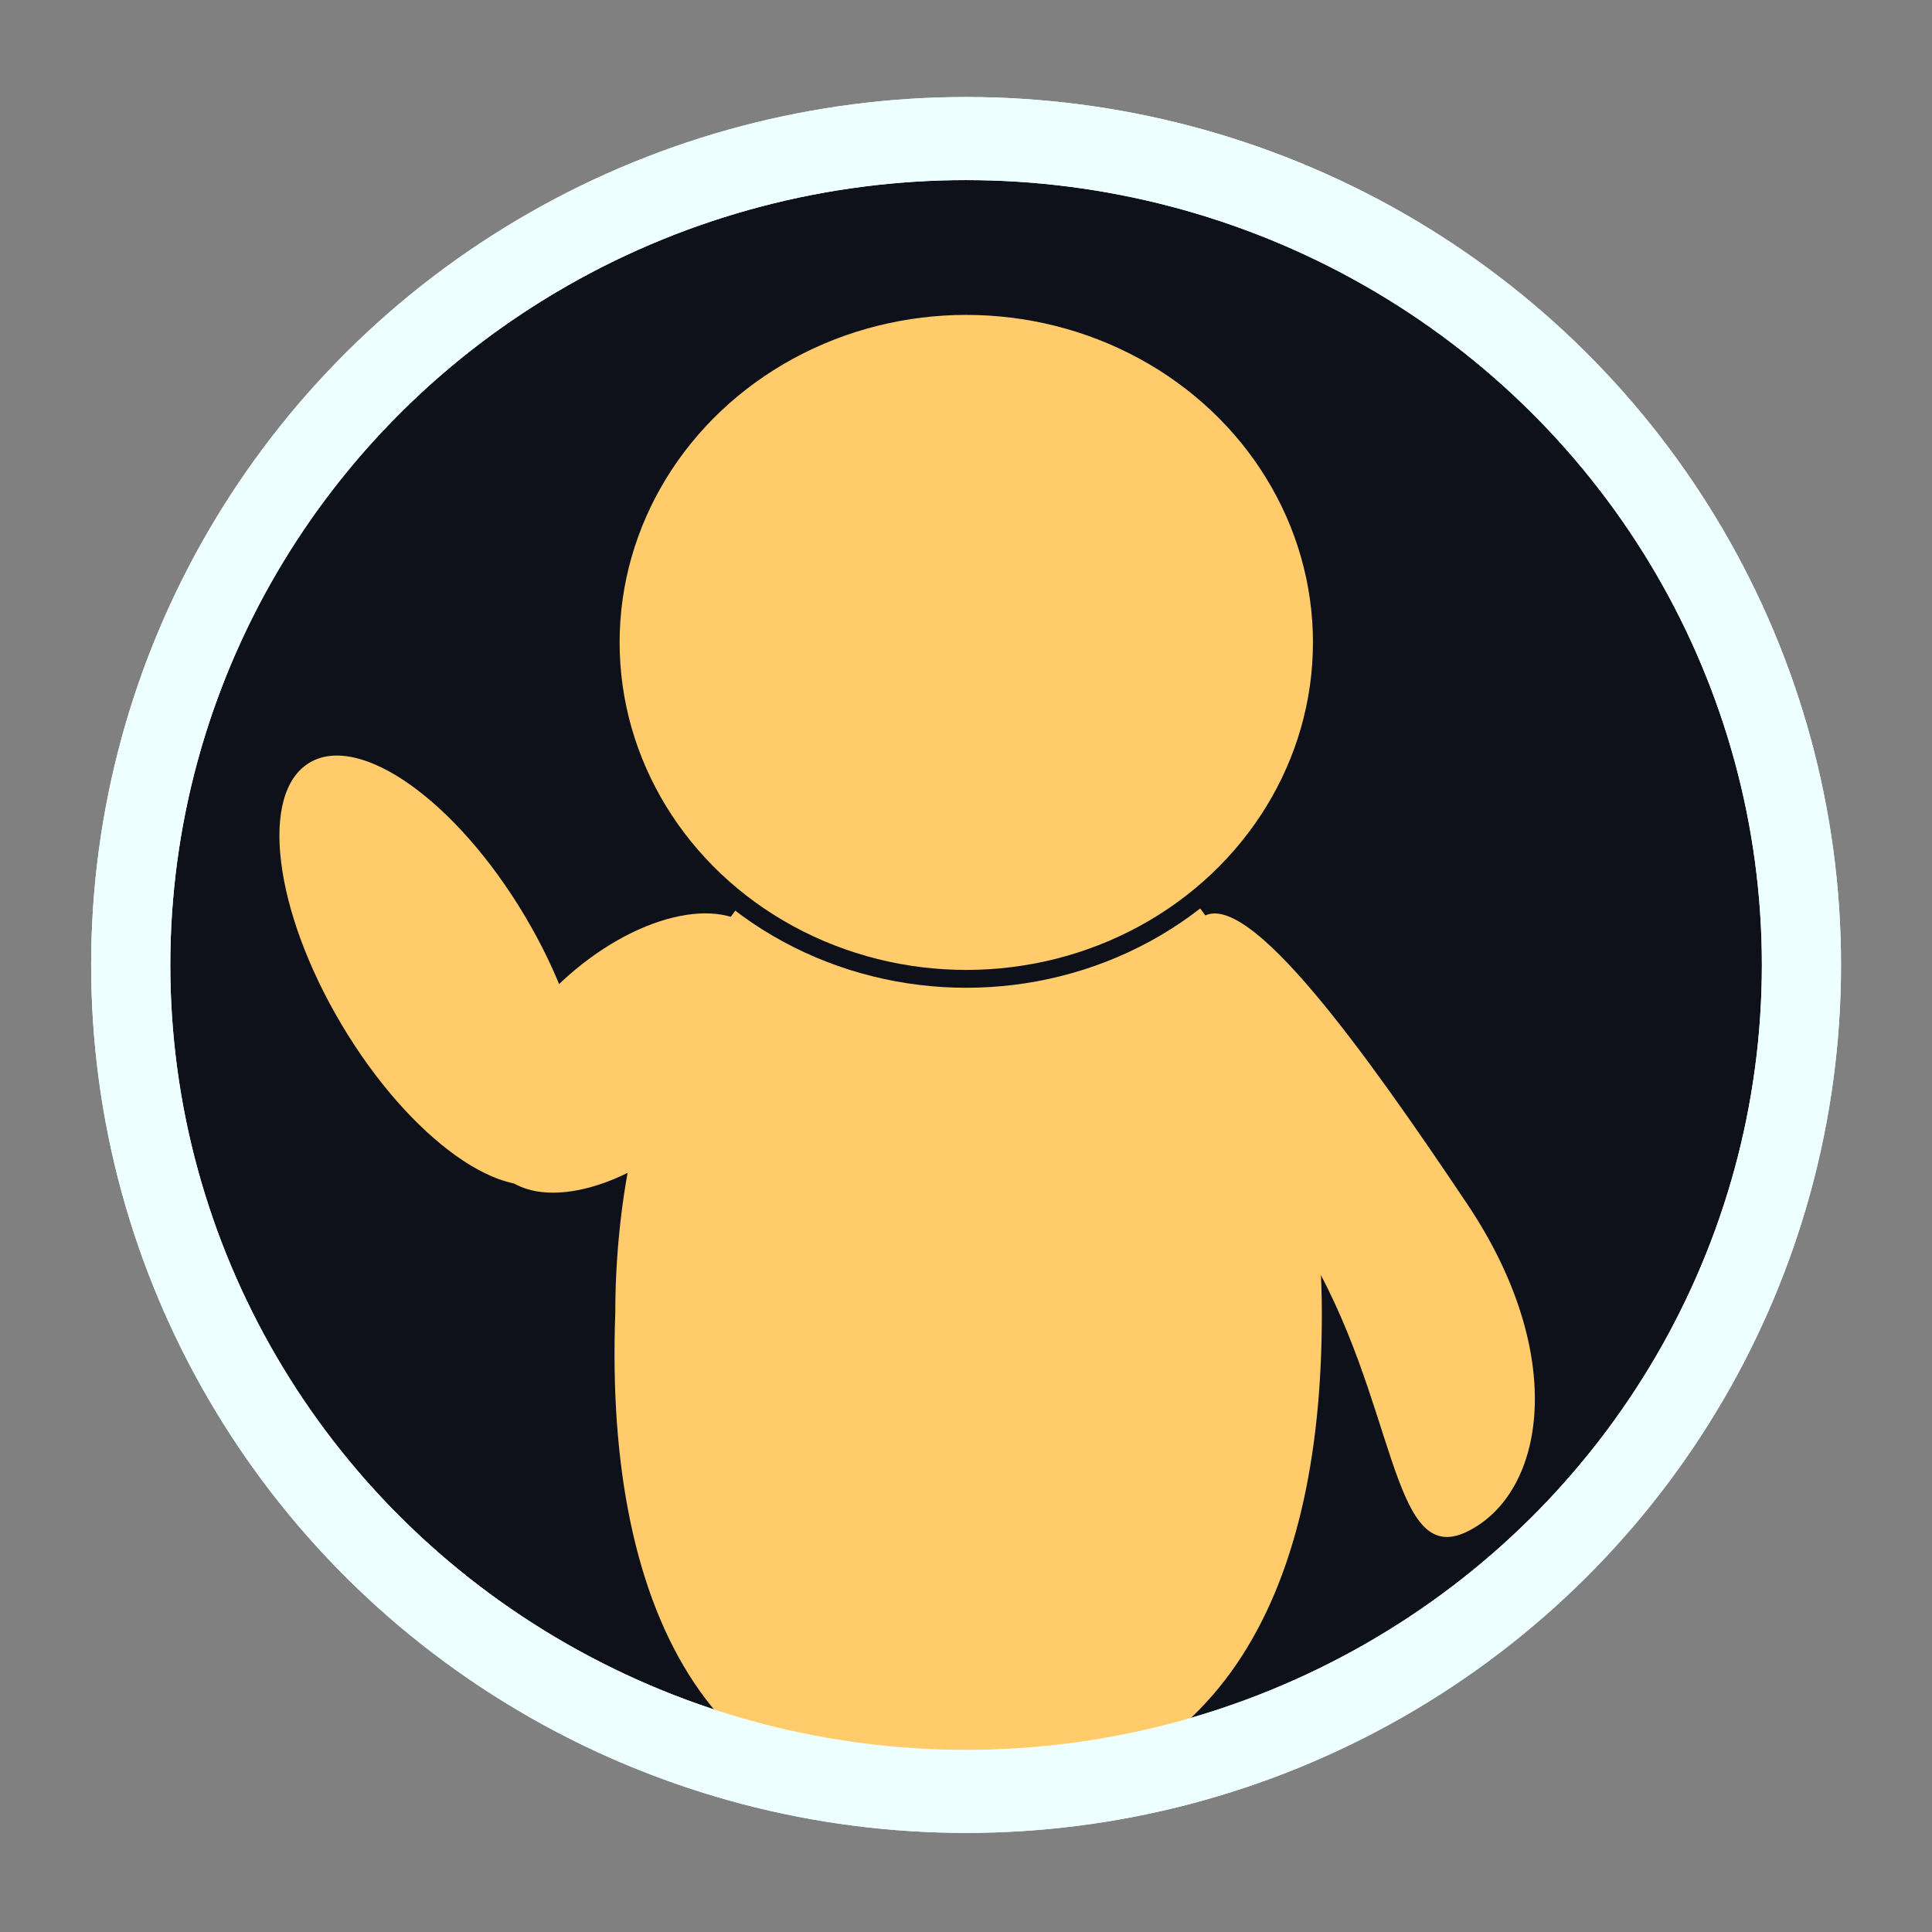 <svg id="ee6CmqaZiQ51" xmlns="http://www.w3.org/2000/svg" xmlns:xlink="http://www.w3.org/1999/xlink" viewBox="0 0 128 128" shape-rendering="geometricPrecision" text-rendering="geometricPrecision"><rect x="0" y="0" width="128" height="128" fill="#808080" stroke="none"/><g id="ee6CmqaZiQ52" transform="matrix(4.305 0 0 4.299 -210.399 -1214.32)"><ellipse id="ee6CmqaZiQ53" rx="10.555" ry="9.95" transform="matrix(1.218 0 0 1.28 63.741 297.337)" fill="rgb(15,17,26)" stroke="rgb(238,255,255)" stroke-width="1"/><path id="ee6CmqaZiQ54" d="M-5.187,0C-5.187,-4.065,-2.865,-7.361,0,-7.361C2.865,-7.361,5.187,-4.065,5.187,0C5.187,4.065,3.553,6.539,-0.037,6.78C-3.628,7.021,-5.358,4.281,-5.187,0Z" transform="matrix(1 0 0 1.086 63.779 302.714)" fill="rgb(255,203,107)" stroke="rgb(255,203,107)" stroke-width="0.5"/><ellipse id="ee6CmqaZiQ55" rx="10.555" ry="9.95" transform="matrix(1.218 0 0 1.28 63.741 297.337)" fill="none" stroke="rgb(238,255,255)" stroke-width="1"/><ellipse id="ee6CmqaZiQ56" rx="8.855" ry="9.427" transform="matrix(0.62 0 0 0.55 63.744 292.366)" fill="rgb(255,203,107)" stroke="rgb(15,17,26)" stroke-width="0.5"/><path id="ee6CmqaZiQ57" d="" transform="matrix(1 0 0 1 0.192 -0)" fill="none" stroke="rgb(63,87,135)" stroke-width="1.28"/><ellipse id="ee6CmqaZiQ58" rx="1.492" ry="4.126" transform="matrix(-0.691 -0.743 0.481 -0.447 58.557 298.694)" fill="rgb(255,203,107)" stroke="none" stroke-width="0"/><ellipse id="ee6CmqaZiQ59" rx="1.492" ry="4.126" transform="matrix(0.945 -0.561 0.461 0.776 55.541 297.42)" fill="rgb(255,203,107)" stroke="none" stroke-width="0"/><path id="ee6CmqaZiQ510" d="M-1.492,0C-1.492,-2.279,-0.824,-4.126,0,-4.126C0.824,-4.126,0.913,-1.564,0.913,0.715C0.913,2.994,-0.541,4.27,-1.849,4.126C-3.157,3.983,-1.597,2.247,-1.492,0Z" transform="matrix(0.844 -0.565 0.683 1.021 70.197 300.811)" fill="rgb(255,203,107)" stroke="none" stroke-width="0"/></g></svg>
